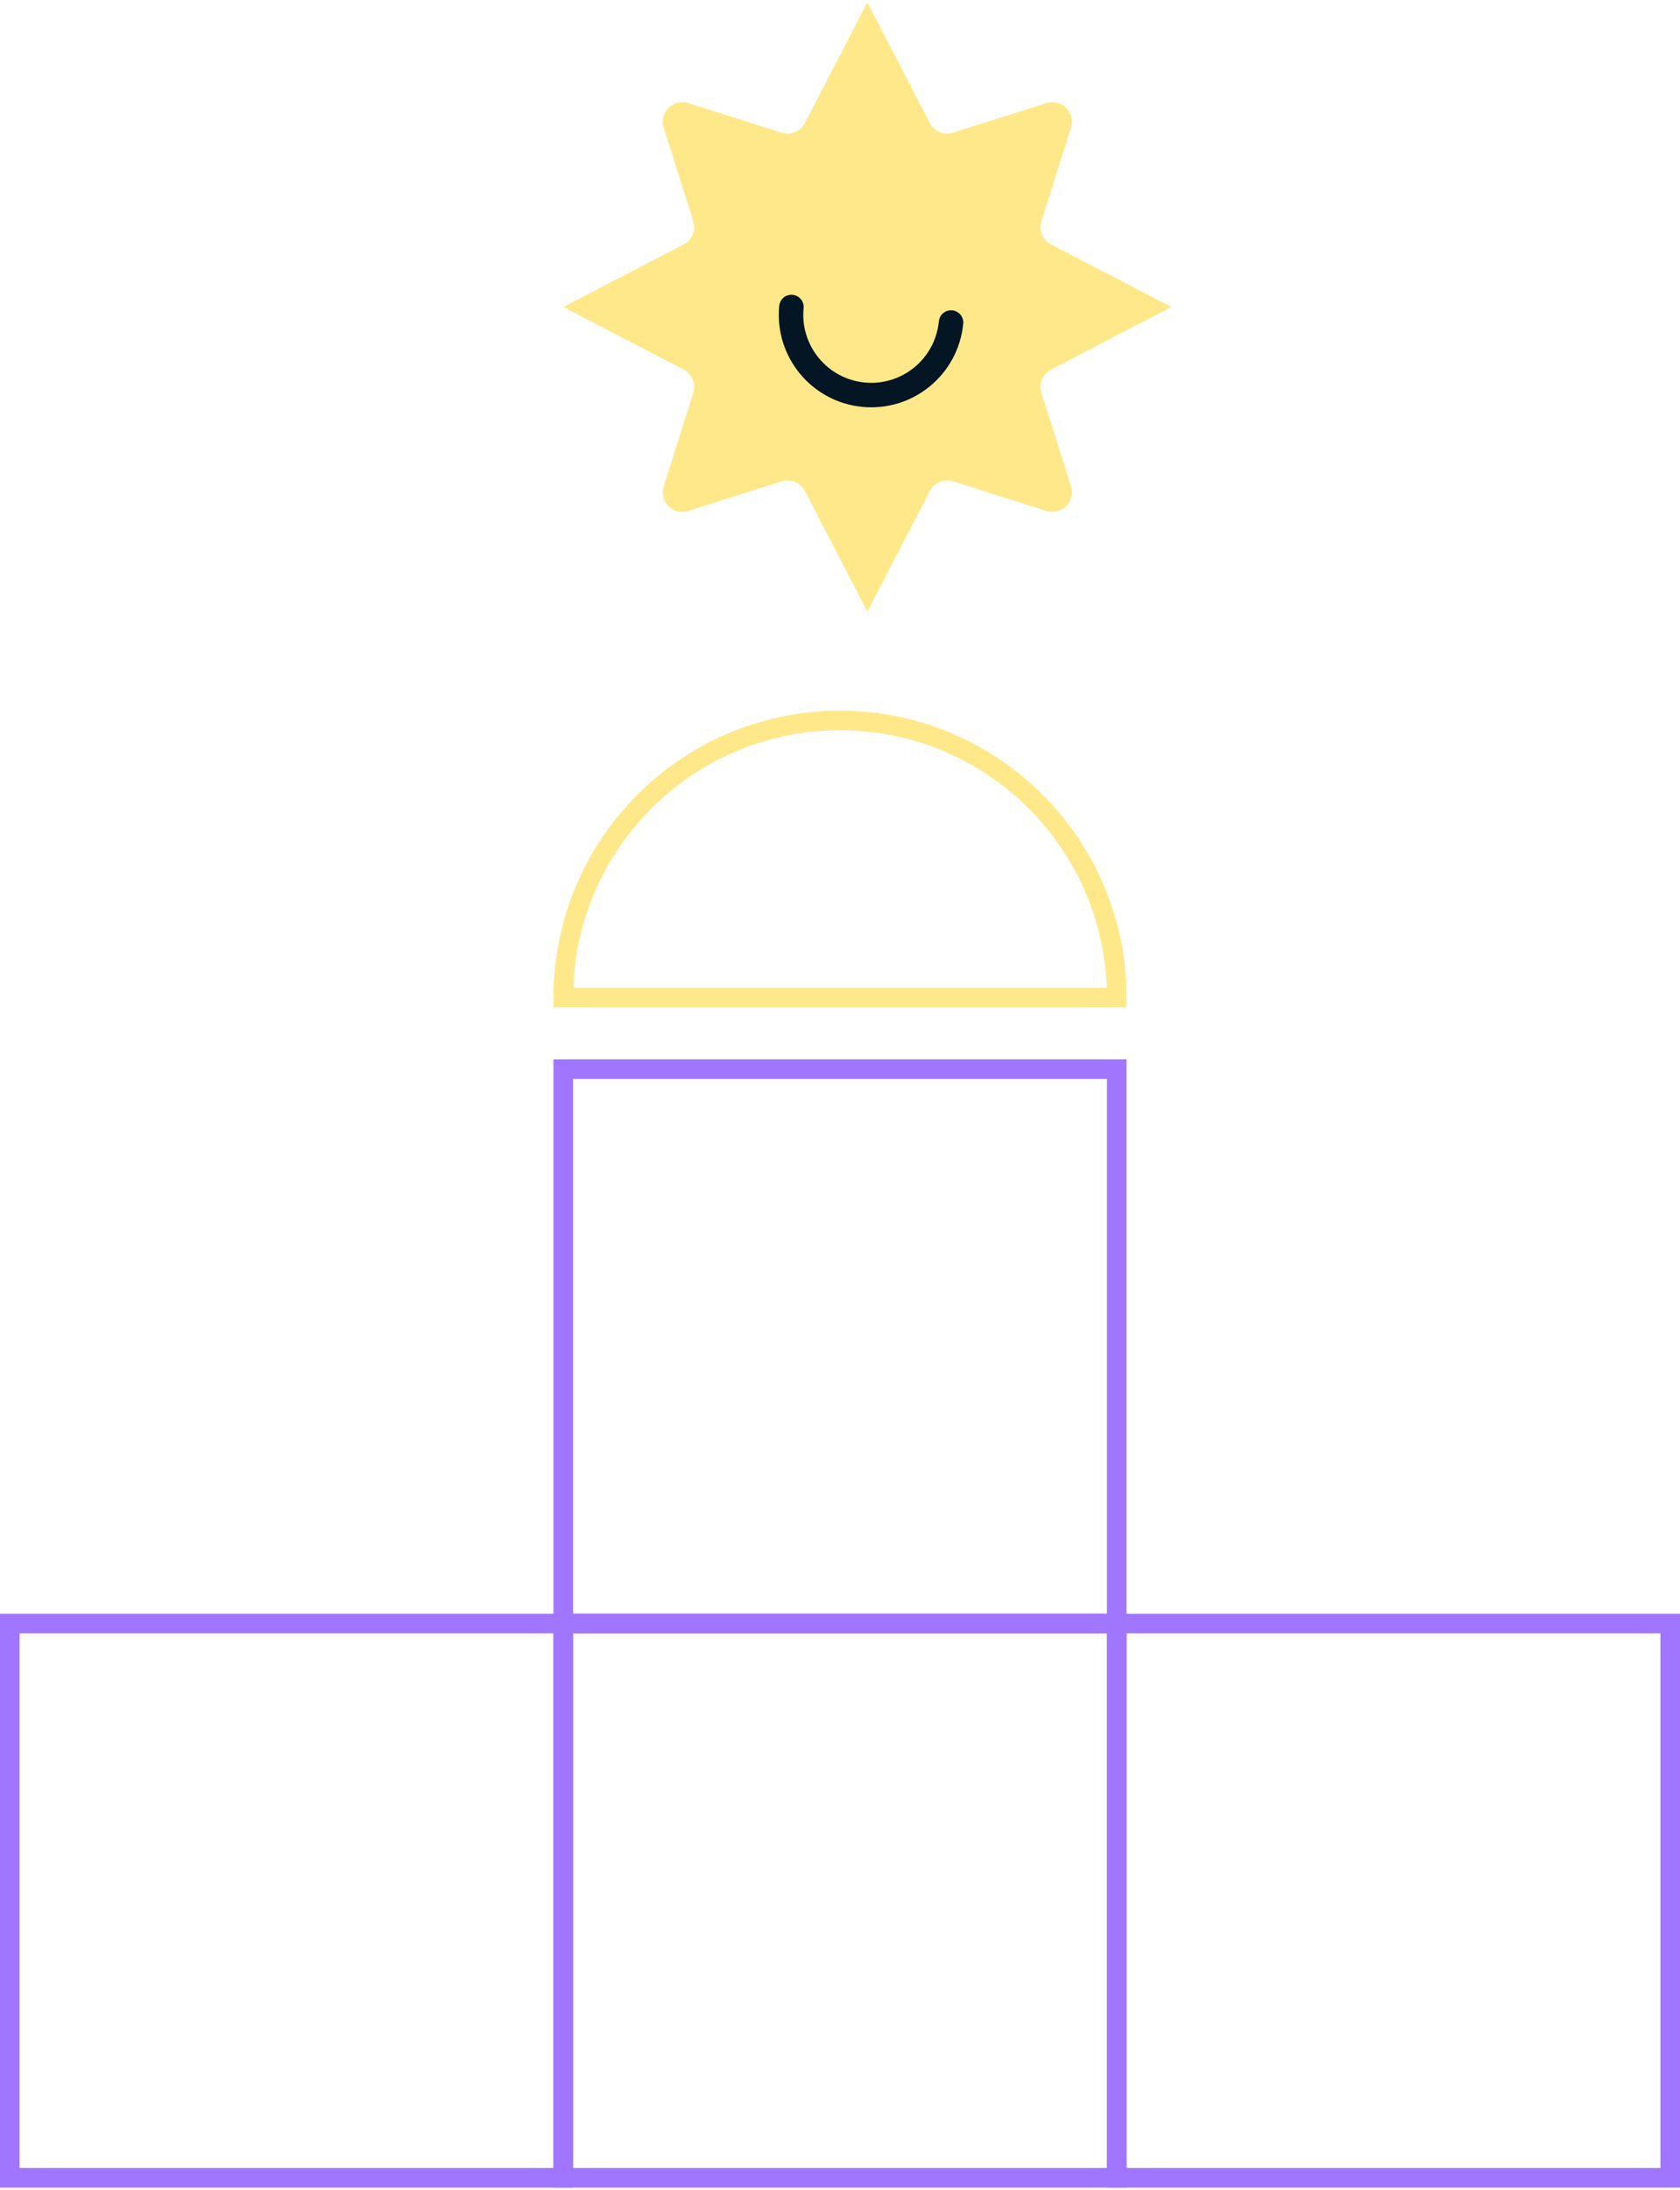 <svg width="343" height="447" fill="none" xmlns="http://www.w3.org/2000/svg"><path stroke="#A076FF" stroke-width="4" d="M114.998 218.237H227.998V331.371H114.998z"/><path stroke="#A076FF" stroke-width="4" d="M114.998 331.371H227.998V444.505H114.998z"/><path stroke="#A076FF" stroke-width="4" d="M2 331.371H115V444.505H2z"/><path stroke="#A076FF" stroke-width="4" d="M228 331.371H341V444.505H228z"/><path d="M177.08.505l12.752 24.597a4 4 0 0 0 4.76 1.972l19.041-6.036c3.089-.979 5.999 1.93 5.022 5.02l-6.033 19.078a4 4 0 0 0 1.969 4.756l24.571 12.768-24.571 12.77a4 4 0 0 0-1.969 4.755l6.033 19.079c.977 3.09-1.933 5.998-5.022 5.019l-19.041-6.035a4 4 0 0 0-4.76 1.971l-12.752 24.597-12.752-24.597a4 4 0 0 0-4.76-1.971l-19.041 6.035c-3.089.979-5.999-1.929-5.022-5.02l6.033-19.078a4 4 0 0 0-1.969-4.755l-24.571-12.77 24.571-12.768a4 4 0 0 0 1.969-4.756l-6.033-19.079c-.977-3.09 1.933-5.998 5.022-5.019l19.041 6.036a4 4 0 0 0 4.76-1.972L177.08.505z" fill="#FFE889"/><path d="M194.17 65.83c-.874 9.01-8.878 15.605-17.878 14.73-8.999-.875-15.586-8.889-14.712-17.899" stroke="#041624" stroke-width="5" stroke-linecap="round"/><path d="M114.999 203.622c0-31.242 25.296-56.568 56.5-56.568 31.205 0 56.501 25.326 56.501 56.568 0 0-25.296-.003-56.501-.003-31.204 0-56.5.003-56.5.003z" stroke="#FFE889" stroke-width="4"/></svg>
